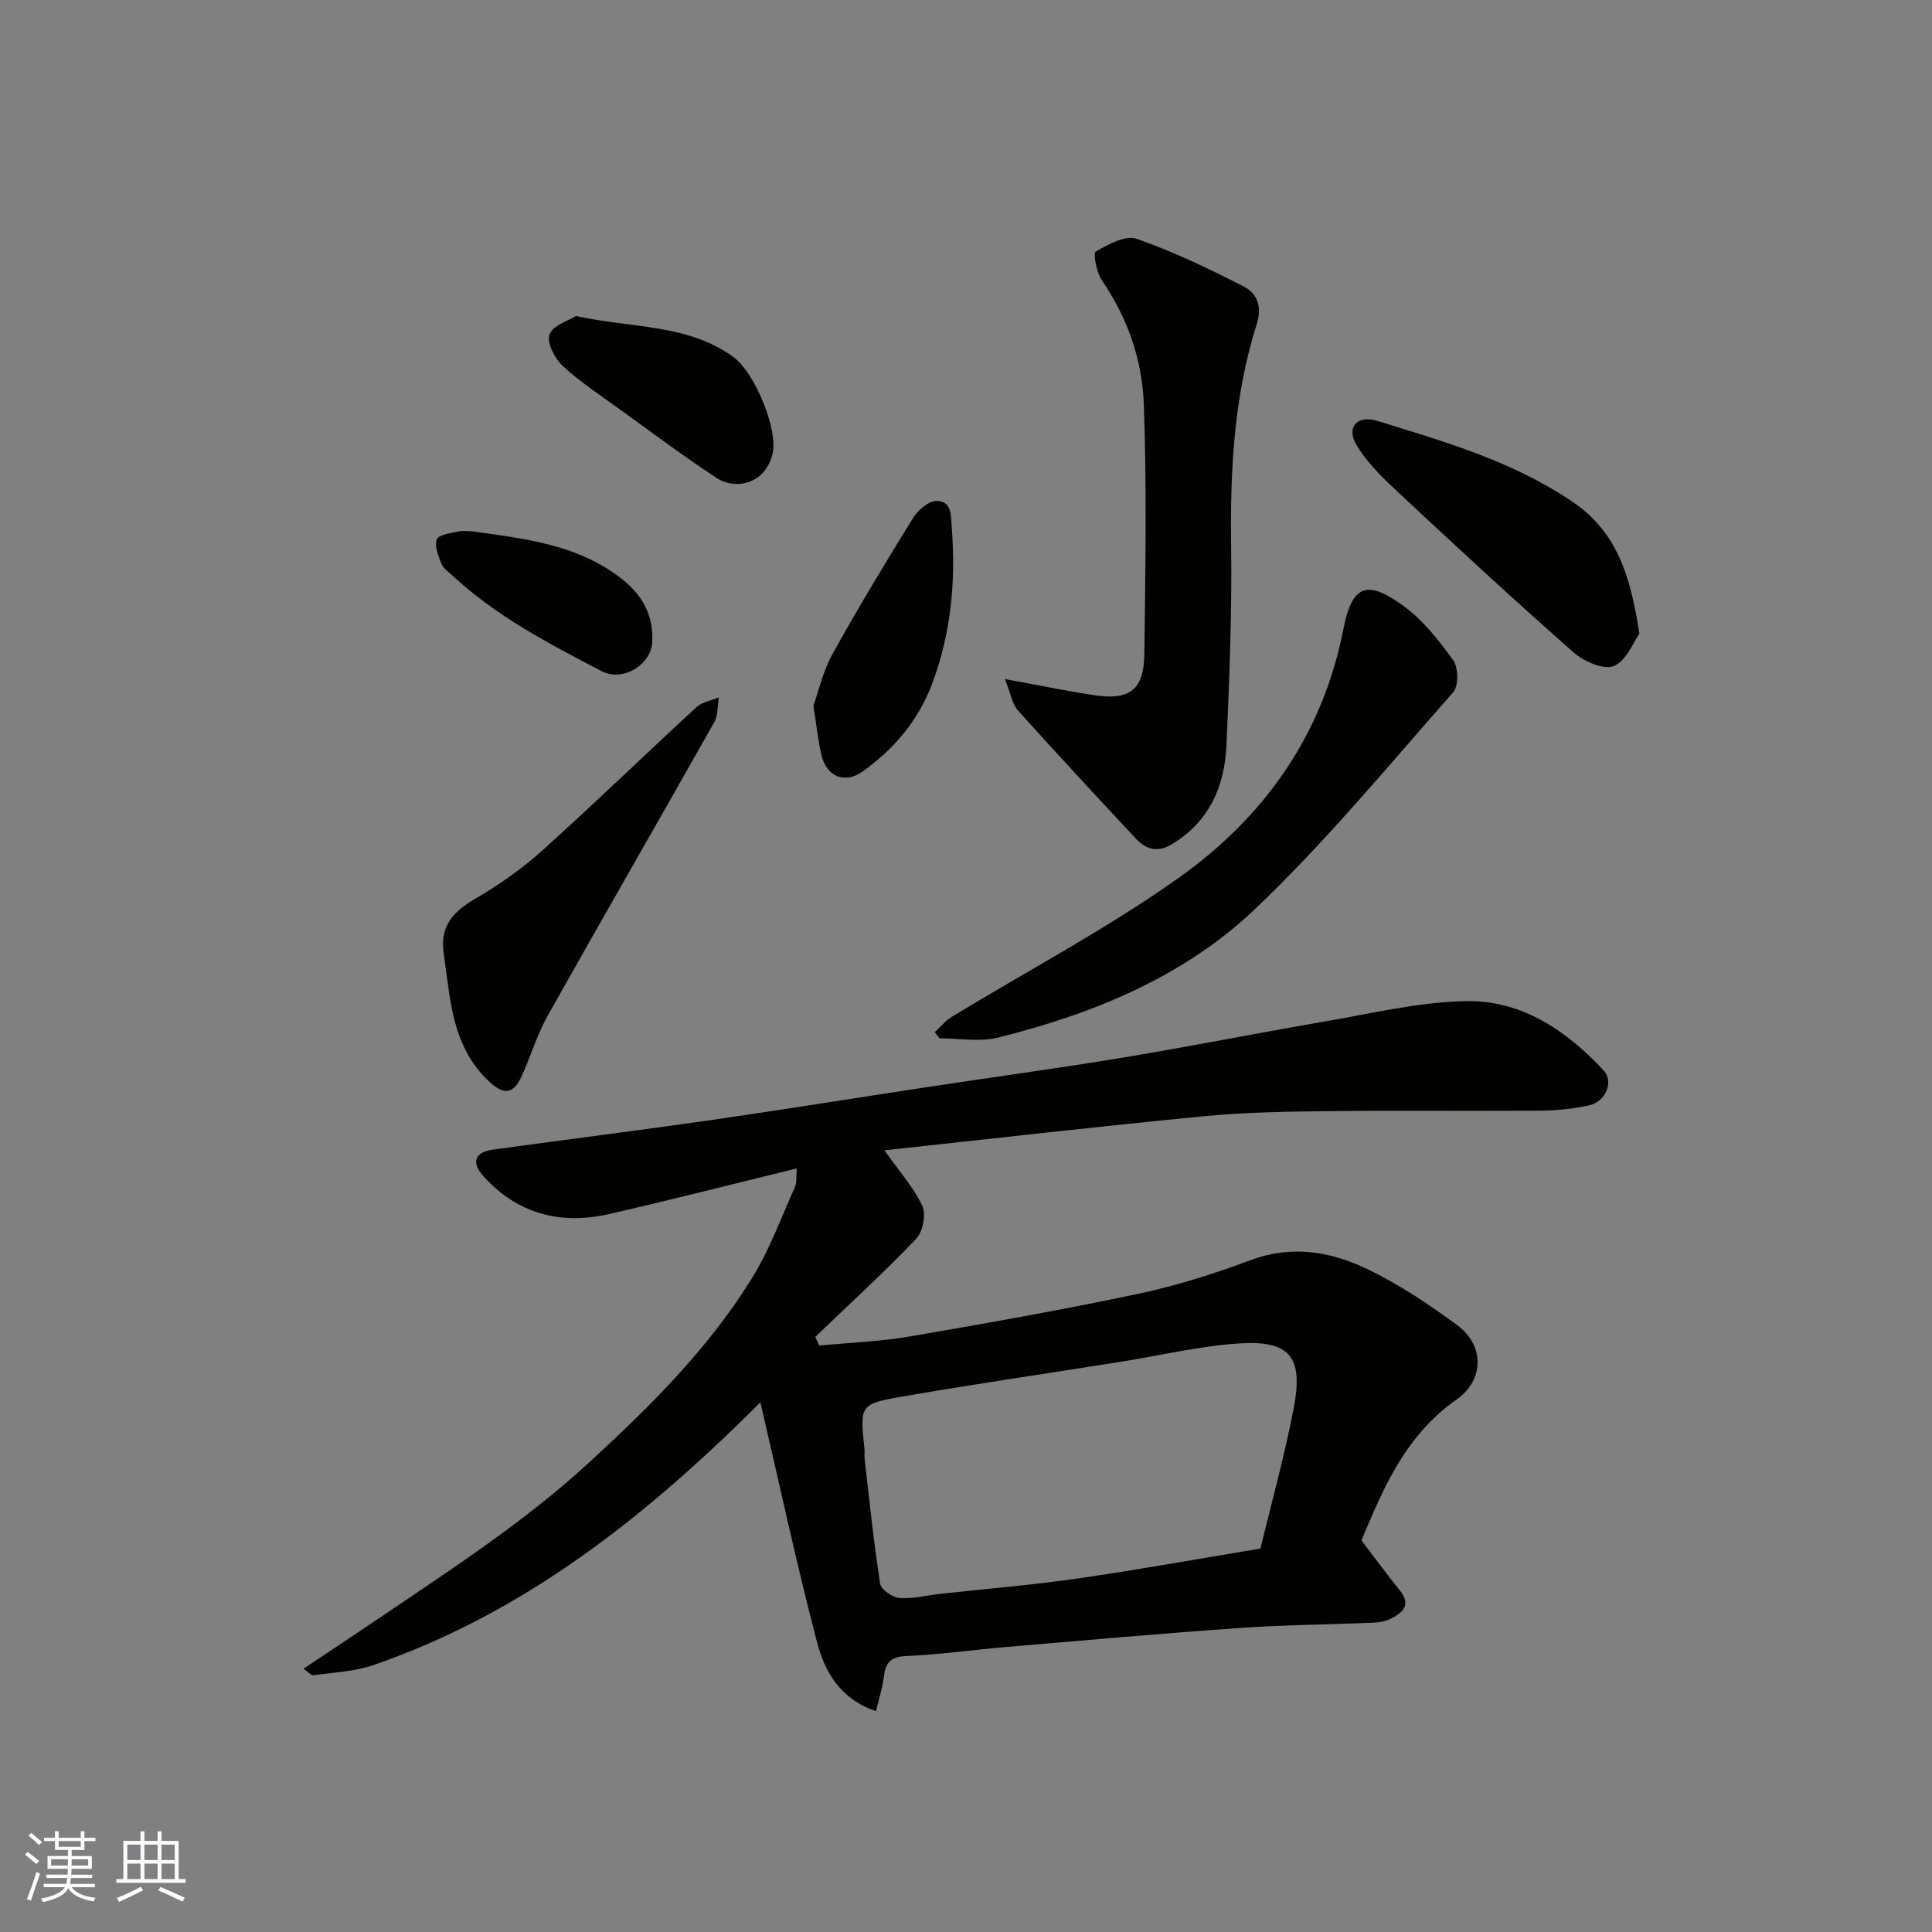 <svg enable-background="new 0 0 400 400" viewBox="0 0 400 400" xmlns="http://www.w3.org/2000/svg"><rect x="0" y="0" width="400" height="400" fill="#808080" stroke="none"/><g fill="#010100"><path d="m281.87 318.92c3.11 4.07 5.46 7.3 7.97 10.38 2.22 2.73.86 4.39-1.55 5.66-1.12.59-2.47.94-3.73.99-9.26.4-18.55.45-27.8 1.1-16.08 1.12-32.14 2.56-48.2 3.92-7.04.6-14.05 1.6-21.09 1.91-3.34.15-4.16 1.64-4.51 4.44-.27 2.18-.97 4.31-1.59 6.96-7.53-2.57-10.64-8.27-12.21-14.27-4.23-16.15-7.72-32.49-11.73-49.68-23.87 23.87-48.97 43.63-80.06 54.39-3.94 1.36-8.29 1.53-12.47 2.13-.47.07-1.05-.67-2.06-1.36 5.91-3.95 11.58-7.71 17.2-11.51 14.37-9.71 28.84-19.19 41.73-31.01 12.7-11.64 24.83-23.66 33.91-38.33 3.64-5.88 6.04-12.52 8.9-18.87.42-.94.24-2.16.39-3.86-13.27 3.24-25.99 6.5-38.79 9.43-10.02 2.29-18.94.07-26.03-7.75-2.64-2.91-1.91-5.05 1.89-5.57 14.9-2.06 29.84-3.92 44.73-6.06 15.04-2.16 30.04-4.59 45.06-6.87 13.58-2.06 27.19-3.9 40.73-6.14 13.84-2.29 27.6-5.04 41.42-7.41 9.81-1.68 19.66-4.08 29.53-4.27 11.51-.22 20.81 6.08 28.52 14.37 2.16 2.32.38 6.51-3.08 7.23-3.19.67-6.5 1.05-9.76 1.08-14.5.11-29-.07-43.49.09-8.77.1-17.58.21-26.29 1.05-21.99 2.12-43.95 4.66-66.3 7.07 3.13 4.44 6.09 7.71 7.85 11.53.81 1.76.1 5.36-1.3 6.82-6.7 7.01-13.87 13.56-20.87 20.28.27.6.55 1.2.82 1.8 6.3-.61 12.66-.84 18.88-1.91 15.75-2.7 31.49-5.5 47.11-8.8 7.92-1.68 15.73-4.14 23.32-6.98 8.5-3.18 16.56-1.8 24.14 1.84 6.57 3.15 12.75 7.28 18.64 11.62 5.62 4.14 5.67 11.32-.11 15.38-11.2 7.84-15.66 19.72-19.72 29.18zm-20.9 1.69c2.31-9.61 5.02-19.32 6.9-29.18 2.01-10.54-.84-13.99-11.42-13.28-8.26.55-16.43 2.53-24.65 3.83-14.99 2.38-30.01 4.57-44.97 7.16-8.86 1.53-8.81 1.79-7.85 10.91.07.66-.05 1.34.03 2 1 8.62 1.88 17.26 3.21 25.83.19 1.22 2.54 2.84 4 2.96 2.71.23 5.51-.53 8.27-.83 9.61-1.06 19.26-1.85 28.83-3.23 12.42-1.79 24.78-4.04 37.65-6.17z"/><path d="m208.06 140.59c7.26 1.32 12.96 2.53 18.71 3.37 7.13 1.04 10.05-1.2 10.15-8.45.23-17.31.52-34.63-.11-51.92-.33-9.12-3.38-17.83-8.7-25.59-1.11-1.62-1.82-5.58-1.24-5.92 2.55-1.48 6.14-3.44 8.45-2.64 7.6 2.64 14.93 6.17 22.12 9.85 2.81 1.44 3.94 4.06 2.73 7.9-4.71 14.88-5.49 30.25-5.28 45.8.19 13.74-.36 27.51-.96 41.24-.37 8.52-3.51 15.82-11.24 20.52-2.9 1.77-5.34 1.21-7.44-1.04-8.23-8.81-16.44-17.65-24.5-26.62-1.19-1.33-1.47-3.46-2.69-6.5z"/><path d="m193.52 213.71c1.16-1.06 2.17-2.35 3.49-3.16 15.71-9.57 32.09-18.2 47.05-28.82 17.68-12.56 29.81-29.56 34.08-51.53 1.86-9.57 5.24-9.96 12.43-4.75 4.05 2.94 7.35 7.14 10.3 11.26 1.08 1.51 1.14 5.32.01 6.6-13.43 15.21-26.39 30.97-41.06 44.92-14.75 14.03-33.54 21.7-53.23 26.6-3.8.94-8.03.14-12.06.14-.33-.43-.67-.84-1.01-1.26z"/><path d="m91.8 196.89c-.61-5.39 2.24-8.27 6.61-10.82 4.89-2.86 9.64-6.18 13.85-9.97 10.81-9.73 21.26-19.86 31.96-29.71 1.16-1.07 3.06-1.35 4.61-1.99-.29 1.72-.14 3.69-.95 5.12-11.44 20.29-23.09 40.46-34.49 60.78-2.21 3.94-3.5 8.38-5.39 12.52-1.61 3.52-3.51 4.12-6.72 1.12-5.4-5.04-7.25-11.42-8.28-18.29-.43-2.92-.8-5.84-1.2-8.76z"/><path d="m339.42 131.19c-1.2 1.66-2.62 5.54-5.24 6.68-2.04.89-6.21-.88-8.32-2.74-12.14-10.68-24.02-21.66-35.84-32.7-3.38-3.16-6.91-6.45-9.21-10.37-2.16-3.68.25-6.2 4.43-4.9 13.95 4.32 27.97 8.34 40.35 16.74 9.24 6.27 11.98 15.36 13.83 27.29z"/><path d="m168.41 146.11c1.04-2.89 1.95-7.09 3.94-10.68 5.29-9.56 10.95-18.92 16.71-28.21 1.01-1.63 3.26-3.55 4.89-3.51 3.22.08 2.91 3.11 3.11 5.66.84 11-.15 21.73-4.05 32.13-2.85 7.61-7.85 13.53-14.36 18.2-3.73 2.68-7.53 1.14-8.6-3.44-.67-2.87-.95-5.81-1.64-10.15z"/><path d="m119.24 65.43c11.84 2.57 23.18 1.62 32.62 8.5 4.36 3.18 9.33 15 8.07 20.1-1.55 6.31-7.77 7.39-11.42 5.01-6.96-4.54-13.62-9.55-20.36-14.42-3.97-2.87-8.12-5.57-11.68-8.89-1.64-1.53-3.32-4.84-2.7-6.49.71-1.89 3.94-2.83 5.47-3.81z"/><path d="m97.73 110c10.96 1.54 22.04 2.72 31.16 9.98 4.18 3.33 6.48 7.54 6.14 13.08-.27 4.5-6.03 8.21-10.46 5.9-10.88-5.67-21.74-11.32-30.84-19.74-.85-.79-1.95-1.53-2.35-2.53-.65-1.6-1.45-3.62-.95-5.02.33-.94 2.77-1.25 4.32-1.62.94-.23 1.98-.05 2.98-.05z"/></g><path d="m5.17 384 .55-.58c.85.61 1.65 1.24 2.4 1.87l-.59.64c-.83-.73-1.62-1.37-2.36-1.93m1.22 9.53-.82-.34c.71-1.76 1.37-3.64 1.98-5.63.24.13.5.25.76.36-.6 1.67-1.24 3.54-1.92 5.61m-.5-13.5.57-.54c.56.44 1.31 1.06 2.26 1.87l-.64.64c-.68-.66-1.41-1.32-2.19-1.97m3.25.46h2.24v-1.36h.77v1.36h4.57v-1.36h.76v1.36h2.28v.69h-2.28v1.84h-2.64v1.26h4.18v2.64h-4.21c0 .45-.02.86-.05 1.21h4.32v.69h-4.38c-.04.34-.1.75-.19 1.22h5.15v.69h-4.82c.87 1.19 2.51 1.92 4.93 2.19-.17.31-.3.57-.37.76-2.77-.49-4.52-1.41-5.26-2.76-.56 1.26-2.3 2.23-5.24 2.9-.12-.24-.26-.48-.43-.72 2.73-.55 4.38-1.34 4.96-2.38h-4.38v-.69h4.65c.1-.38.17-.79.21-1.22h-4.32v-.69h4.4c.03-.34.05-.75.05-1.21h-4.2v-2.64h4.23v-1.26h-2.69v-1.84h-2.24zm1.46 4.46v1.29h3.45c.01-.4.02-.57.01-.53v-.32-.45h-3.46zm1.55-2.59h4.57v-1.19h-4.57zm6.11 2.59h-3.42v.77c-.01.19-.01.37-.02.53h3.44z" fill="#fbfafc"/><path d="m32.63 379.16h.82v1.98h3.54v7.89h1.45v.78h-14.36v-.78h1.46v-7.89h3.54v-1.98h.82v1.98h2.73zm-3.49 11.48.5.73c-1.61.82-3.28 1.63-5 2.41-.13-.27-.28-.55-.44-.82 1.75-.72 3.4-1.49 4.94-2.32m-2.78-5.55h2.73v-3.18h-2.73zm0 3.95h2.73v-3.2h-2.73zm3.54-3.95h2.73v-3.18h-2.73zm0 3.95h2.73v-3.2h-2.73zm7.89 4.68c-1.84-.92-3.51-1.7-5.02-2.32l.45-.73c1.89.8 3.57 1.55 5.04 2.23zm-1.62-11.81h-2.73v3.18h2.73zm-2.73 7.13h2.73v-3.2h-2.73z" fill="#fbfafc"/></svg>